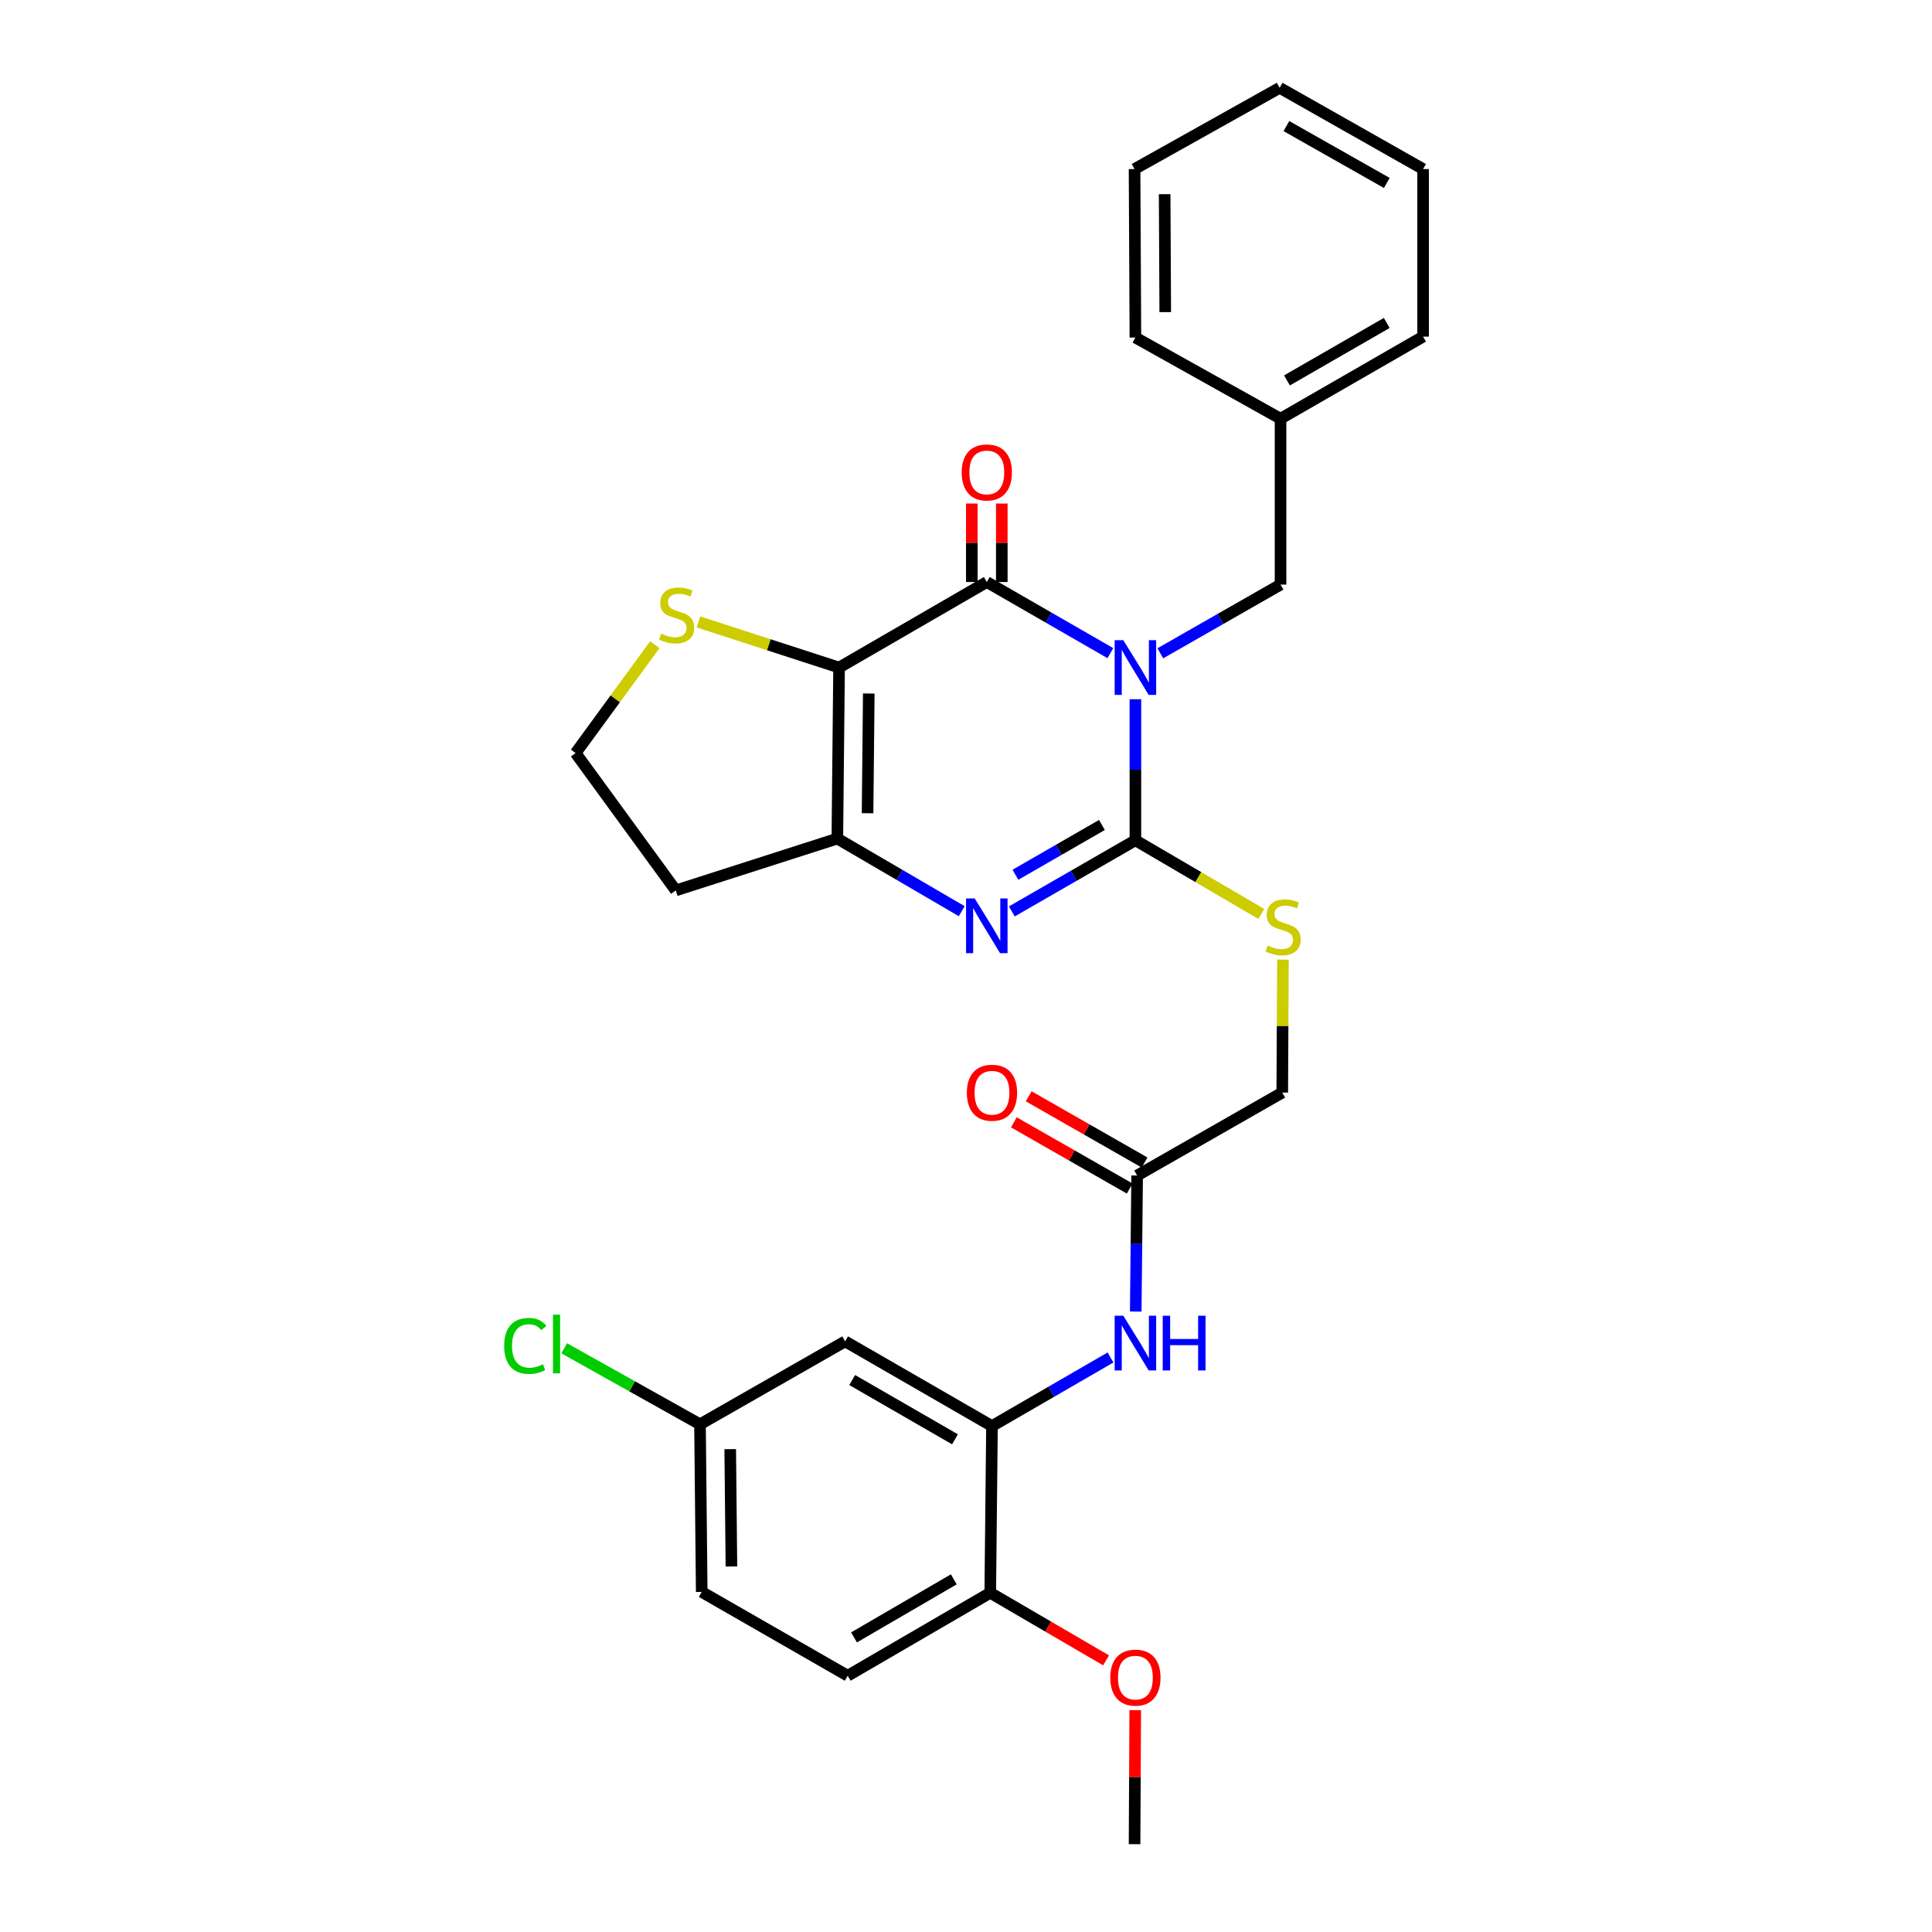 <?xml version='1.0' encoding='iso-8859-1'?>
<svg version='1.1' baseProfile='full'
              xmlns='http://www.w3.org/2000/svg'
                      xmlns:rdkit='http://www.rdkit.org/xml'
                      xmlns:xlink='http://www.w3.org/1999/xlink'
                  xml:space='preserve'
width='1000px' height='1000px' viewBox='0 0 1000 1000'>
<!-- END OF HEADER -->
<rect style='opacity:1.0;fill:#FFFFFF;stroke:none' width='1000' height='1000' x='0' y='0'> </rect>
<path class='bond-0' d='M 587.683,361.918 L 587.683,398.422' style='fill:none;fill-rule:evenodd;stroke:#0000FF;stroke-width:6px;stroke-linecap:butt;stroke-linejoin:miter;stroke-opacity:1' />
<path class='bond-0' d='M 587.683,398.422 L 587.683,434.926' style='fill:none;fill-rule:evenodd;stroke:#000000;stroke-width:6px;stroke-linecap:butt;stroke-linejoin:miter;stroke-opacity:1' />
<path class='bond-1' d='M 574.724,338.064 L 542.746,319.659' style='fill:none;fill-rule:evenodd;stroke:#0000FF;stroke-width:6px;stroke-linecap:butt;stroke-linejoin:miter;stroke-opacity:1' />
<path class='bond-1' d='M 542.746,319.659 L 510.767,301.253' style='fill:none;fill-rule:evenodd;stroke:#000000;stroke-width:6px;stroke-linecap:butt;stroke-linejoin:miter;stroke-opacity:1' />
<path class='bond-9' d='M 600.586,338.149 L 631.696,320.369' style='fill:none;fill-rule:evenodd;stroke:#0000FF;stroke-width:6px;stroke-linecap:butt;stroke-linejoin:miter;stroke-opacity:1' />
<path class='bond-9' d='M 631.696,320.369 L 662.805,302.588' style='fill:none;fill-rule:evenodd;stroke:#000000;stroke-width:6px;stroke-linecap:butt;stroke-linejoin:miter;stroke-opacity:1' />
<path class='bond-3' d='M 587.683,434.926 L 555.704,453.335' style='fill:none;fill-rule:evenodd;stroke:#000000;stroke-width:6px;stroke-linecap:butt;stroke-linejoin:miter;stroke-opacity:1' />
<path class='bond-3' d='M 555.704,453.335 L 523.726,471.745' style='fill:none;fill-rule:evenodd;stroke:#0000FF;stroke-width:6px;stroke-linecap:butt;stroke-linejoin:miter;stroke-opacity:1' />
<path class='bond-3' d='M 570.35,427.005 L 547.965,439.892' style='fill:none;fill-rule:evenodd;stroke:#000000;stroke-width:6px;stroke-linecap:butt;stroke-linejoin:miter;stroke-opacity:1' />
<path class='bond-3' d='M 547.965,439.892 L 525.58,452.778' style='fill:none;fill-rule:evenodd;stroke:#0000FF;stroke-width:6px;stroke-linecap:butt;stroke-linejoin:miter;stroke-opacity:1' />
<path class='bond-7' d='M 587.683,434.926 L 620.265,453.993' style='fill:none;fill-rule:evenodd;stroke:#000000;stroke-width:6px;stroke-linecap:butt;stroke-linejoin:miter;stroke-opacity:1' />
<path class='bond-7' d='M 620.265,453.993 L 652.846,473.06' style='fill:none;fill-rule:evenodd;stroke:#CCCC00;stroke-width:6px;stroke-linecap:butt;stroke-linejoin:miter;stroke-opacity:1' />
<path class='bond-2' d='M 510.767,301.253 L 434.3,345.523' style='fill:none;fill-rule:evenodd;stroke:#000000;stroke-width:6px;stroke-linecap:butt;stroke-linejoin:miter;stroke-opacity:1' />
<path class='bond-12' d='M 518.524,301.253 L 518.524,280.942' style='fill:none;fill-rule:evenodd;stroke:#000000;stroke-width:6px;stroke-linecap:butt;stroke-linejoin:miter;stroke-opacity:1' />
<path class='bond-12' d='M 518.524,280.942 L 518.524,260.632' style='fill:none;fill-rule:evenodd;stroke:#FF0000;stroke-width:6px;stroke-linecap:butt;stroke-linejoin:miter;stroke-opacity:1' />
<path class='bond-12' d='M 503.011,301.253 L 503.011,280.942' style='fill:none;fill-rule:evenodd;stroke:#000000;stroke-width:6px;stroke-linecap:butt;stroke-linejoin:miter;stroke-opacity:1' />
<path class='bond-12' d='M 503.011,280.942 L 503.011,260.632' style='fill:none;fill-rule:evenodd;stroke:#FF0000;stroke-width:6px;stroke-linecap:butt;stroke-linejoin:miter;stroke-opacity:1' />
<path class='bond-4' d='M 434.3,345.523 L 433.404,434.047' style='fill:none;fill-rule:evenodd;stroke:#000000;stroke-width:6px;stroke-linecap:butt;stroke-linejoin:miter;stroke-opacity:1' />
<path class='bond-4' d='M 449.677,358.959 L 449.05,420.925' style='fill:none;fill-rule:evenodd;stroke:#000000;stroke-width:6px;stroke-linecap:butt;stroke-linejoin:miter;stroke-opacity:1' />
<path class='bond-6' d='M 434.3,345.523 L 397.907,333.713' style='fill:none;fill-rule:evenodd;stroke:#000000;stroke-width:6px;stroke-linecap:butt;stroke-linejoin:miter;stroke-opacity:1' />
<path class='bond-6' d='M 397.907,333.713 L 361.513,321.902' style='fill:none;fill-rule:evenodd;stroke:#CCCC00;stroke-width:6px;stroke-linecap:butt;stroke-linejoin:miter;stroke-opacity:1' />
<path class='bond-30' d='M 497.788,471.629 L 465.596,452.838' style='fill:none;fill-rule:evenodd;stroke:#0000FF;stroke-width:6px;stroke-linecap:butt;stroke-linejoin:miter;stroke-opacity:1' />
<path class='bond-30' d='M 465.596,452.838 L 433.404,434.047' style='fill:none;fill-rule:evenodd;stroke:#000000;stroke-width:6px;stroke-linecap:butt;stroke-linejoin:miter;stroke-opacity:1' />
<path class='bond-14' d='M 433.404,434.047 L 349.784,460.883' style='fill:none;fill-rule:evenodd;stroke:#000000;stroke-width:6px;stroke-linecap:butt;stroke-linejoin:miter;stroke-opacity:1' />
<path class='bond-5' d='M 513.448,738.123 L 544.123,720.378' style='fill:none;fill-rule:evenodd;stroke:#000000;stroke-width:6px;stroke-linecap:butt;stroke-linejoin:miter;stroke-opacity:1' />
<path class='bond-5' d='M 544.123,720.378 L 574.799,702.633' style='fill:none;fill-rule:evenodd;stroke:#0000FF;stroke-width:6px;stroke-linecap:butt;stroke-linejoin:miter;stroke-opacity:1' />
<path class='bond-11' d='M 513.448,738.123 L 437.437,694.292' style='fill:none;fill-rule:evenodd;stroke:#000000;stroke-width:6px;stroke-linecap:butt;stroke-linejoin:miter;stroke-opacity:1' />
<path class='bond-11' d='M 494.297,744.986 L 441.09,714.305' style='fill:none;fill-rule:evenodd;stroke:#000000;stroke-width:6px;stroke-linecap:butt;stroke-linejoin:miter;stroke-opacity:1' />
<path class='bond-13' d='M 513.448,738.123 L 512.551,824.432' style='fill:none;fill-rule:evenodd;stroke:#000000;stroke-width:6px;stroke-linecap:butt;stroke-linejoin:miter;stroke-opacity:1' />
<path class='bond-19' d='M 338.928,333.693 L 318.429,361.739' style='fill:none;fill-rule:evenodd;stroke:#CCCC00;stroke-width:6px;stroke-linecap:butt;stroke-linejoin:miter;stroke-opacity:1' />
<path class='bond-19' d='M 318.429,361.739 L 297.93,389.785' style='fill:none;fill-rule:evenodd;stroke:#000000;stroke-width:6px;stroke-linecap:butt;stroke-linejoin:miter;stroke-opacity:1' />
<path class='bond-16' d='M 664.052,496.696 L 663.873,531.105' style='fill:none;fill-rule:evenodd;stroke:#CCCC00;stroke-width:6px;stroke-linecap:butt;stroke-linejoin:miter;stroke-opacity:1' />
<path class='bond-16' d='M 663.873,531.105 L 663.693,565.514' style='fill:none;fill-rule:evenodd;stroke:#000000;stroke-width:6px;stroke-linecap:butt;stroke-linejoin:miter;stroke-opacity:1' />
<path class='bond-8' d='M 587.851,678.851 L 588.215,643.65' style='fill:none;fill-rule:evenodd;stroke:#0000FF;stroke-width:6px;stroke-linecap:butt;stroke-linejoin:miter;stroke-opacity:1' />
<path class='bond-8' d='M 588.215,643.65 L 588.579,608.448' style='fill:none;fill-rule:evenodd;stroke:#000000;stroke-width:6px;stroke-linecap:butt;stroke-linejoin:miter;stroke-opacity:1' />
<path class='bond-20' d='M 662.805,302.588 L 662.805,216.719' style='fill:none;fill-rule:evenodd;stroke:#000000;stroke-width:6px;stroke-linecap:butt;stroke-linejoin:miter;stroke-opacity:1' />
<path class='bond-10' d='M 588.579,608.448 L 663.693,565.514' style='fill:none;fill-rule:evenodd;stroke:#000000;stroke-width:6px;stroke-linecap:butt;stroke-linejoin:miter;stroke-opacity:1' />
<path class='bond-15' d='M 592.427,601.714 L 562.443,584.58' style='fill:none;fill-rule:evenodd;stroke:#000000;stroke-width:6px;stroke-linecap:butt;stroke-linejoin:miter;stroke-opacity:1' />
<path class='bond-15' d='M 562.443,584.58 L 532.459,567.445' style='fill:none;fill-rule:evenodd;stroke:#FF0000;stroke-width:6px;stroke-linecap:butt;stroke-linejoin:miter;stroke-opacity:1' />
<path class='bond-15' d='M 584.731,615.182 L 554.747,598.048' style='fill:none;fill-rule:evenodd;stroke:#000000;stroke-width:6px;stroke-linecap:butt;stroke-linejoin:miter;stroke-opacity:1' />
<path class='bond-15' d='M 554.747,598.048 L 524.763,580.913' style='fill:none;fill-rule:evenodd;stroke:#FF0000;stroke-width:6px;stroke-linecap:butt;stroke-linejoin:miter;stroke-opacity:1' />
<path class='bond-18' d='M 437.437,694.292 L 362.315,737.218' style='fill:none;fill-rule:evenodd;stroke:#000000;stroke-width:6px;stroke-linecap:butt;stroke-linejoin:miter;stroke-opacity:1' />
<path class='bond-17' d='M 512.551,824.432 L 438.773,867.358' style='fill:none;fill-rule:evenodd;stroke:#000000;stroke-width:6px;stroke-linecap:butt;stroke-linejoin:miter;stroke-opacity:1' />
<path class='bond-17' d='M 493.683,817.462 L 442.039,847.511' style='fill:none;fill-rule:evenodd;stroke:#000000;stroke-width:6px;stroke-linecap:butt;stroke-linejoin:miter;stroke-opacity:1' />
<path class='bond-23' d='M 512.551,824.432 L 542.53,841.917' style='fill:none;fill-rule:evenodd;stroke:#000000;stroke-width:6px;stroke-linecap:butt;stroke-linejoin:miter;stroke-opacity:1' />
<path class='bond-23' d='M 542.53,841.917 L 572.508,859.403' style='fill:none;fill-rule:evenodd;stroke:#FF0000;stroke-width:6px;stroke-linecap:butt;stroke-linejoin:miter;stroke-opacity:1' />
<path class='bond-31' d='M 349.784,460.883 L 297.93,389.785' style='fill:none;fill-rule:evenodd;stroke:#000000;stroke-width:6px;stroke-linecap:butt;stroke-linejoin:miter;stroke-opacity:1' />
<path class='bond-21' d='M 438.773,867.358 L 363.211,823.975' style='fill:none;fill-rule:evenodd;stroke:#000000;stroke-width:6px;stroke-linecap:butt;stroke-linejoin:miter;stroke-opacity:1' />
<path class='bond-22' d='M 362.315,737.218 L 327.176,717.546' style='fill:none;fill-rule:evenodd;stroke:#000000;stroke-width:6px;stroke-linecap:butt;stroke-linejoin:miter;stroke-opacity:1' />
<path class='bond-22' d='M 327.176,717.546 L 292.038,697.874' style='fill:none;fill-rule:evenodd;stroke:#00CC00;stroke-width:6px;stroke-linecap:butt;stroke-linejoin:miter;stroke-opacity:1' />
<path class='bond-33' d='M 362.315,737.218 L 363.211,823.975' style='fill:none;fill-rule:evenodd;stroke:#000000;stroke-width:6px;stroke-linecap:butt;stroke-linejoin:miter;stroke-opacity:1' />
<path class='bond-33' d='M 377.96,750.071 L 378.588,810.801' style='fill:none;fill-rule:evenodd;stroke:#000000;stroke-width:6px;stroke-linecap:butt;stroke-linejoin:miter;stroke-opacity:1' />
<path class='bond-24' d='M 662.805,216.719 L 736.584,174.233' style='fill:none;fill-rule:evenodd;stroke:#000000;stroke-width:6px;stroke-linecap:butt;stroke-linejoin:miter;stroke-opacity:1' />
<path class='bond-24' d='M 666.131,196.904 L 717.776,167.163' style='fill:none;fill-rule:evenodd;stroke:#000000;stroke-width:6px;stroke-linecap:butt;stroke-linejoin:miter;stroke-opacity:1' />
<path class='bond-25' d='M 662.805,216.719 L 587.683,174.707' style='fill:none;fill-rule:evenodd;stroke:#000000;stroke-width:6px;stroke-linecap:butt;stroke-linejoin:miter;stroke-opacity:1' />
<path class='bond-26' d='M 587.597,885.171 L 587.42,919.858' style='fill:none;fill-rule:evenodd;stroke:#FF0000;stroke-width:6px;stroke-linecap:butt;stroke-linejoin:miter;stroke-opacity:1' />
<path class='bond-26' d='M 587.42,919.858 L 587.243,954.545' style='fill:none;fill-rule:evenodd;stroke:#000000;stroke-width:6px;stroke-linecap:butt;stroke-linejoin:miter;stroke-opacity:1' />
<path class='bond-27' d='M 736.584,174.233 L 736.584,87.502' style='fill:none;fill-rule:evenodd;stroke:#000000;stroke-width:6px;stroke-linecap:butt;stroke-linejoin:miter;stroke-opacity:1' />
<path class='bond-28' d='M 587.683,174.707 L 587.243,87.502' style='fill:none;fill-rule:evenodd;stroke:#000000;stroke-width:6px;stroke-linecap:butt;stroke-linejoin:miter;stroke-opacity:1' />
<path class='bond-28' d='M 603.129,161.548 L 602.821,100.504' style='fill:none;fill-rule:evenodd;stroke:#000000;stroke-width:6px;stroke-linecap:butt;stroke-linejoin:miter;stroke-opacity:1' />
<path class='bond-32' d='M 736.584,87.502 L 662.357,45.455' style='fill:none;fill-rule:evenodd;stroke:#000000;stroke-width:6px;stroke-linecap:butt;stroke-linejoin:miter;stroke-opacity:1' />
<path class='bond-32' d='M 717.804,94.692 L 665.845,65.259' style='fill:none;fill-rule:evenodd;stroke:#000000;stroke-width:6px;stroke-linecap:butt;stroke-linejoin:miter;stroke-opacity:1' />
<path class='bond-29' d='M 587.243,87.502 L 662.357,45.455' style='fill:none;fill-rule:evenodd;stroke:#000000;stroke-width:6px;stroke-linecap:butt;stroke-linejoin:miter;stroke-opacity:1' />
<path  class='atom-0' d='M 581.423 331.363
L 590.703 346.363
Q 591.623 347.843, 593.103 350.523
Q 594.583 353.203, 594.663 353.363
L 594.663 331.363
L 598.423 331.363
L 598.423 359.683
L 594.543 359.683
L 584.583 343.283
Q 583.423 341.363, 582.183 339.163
Q 580.983 336.963, 580.623 336.283
L 580.623 359.683
L 576.943 359.683
L 576.943 331.363
L 581.423 331.363
' fill='#0000FF'/>
<path  class='atom-4' d='M 504.507 465.045
L 513.787 480.045
Q 514.707 481.525, 516.187 484.205
Q 517.667 486.885, 517.747 487.045
L 517.747 465.045
L 521.507 465.045
L 521.507 493.365
L 517.627 493.365
L 507.667 476.965
Q 506.507 475.045, 505.267 472.845
Q 504.067 470.645, 503.707 469.965
L 503.707 493.365
L 500.027 493.365
L 500.027 465.045
L 504.507 465.045
' fill='#0000FF'/>
<path  class='atom-7' d='M 342.224 327.959
Q 342.544 328.079, 343.864 328.639
Q 345.184 329.199, 346.624 329.559
Q 348.104 329.879, 349.544 329.879
Q 352.224 329.879, 353.784 328.599
Q 355.344 327.279, 355.344 324.999
Q 355.344 323.439, 354.544 322.479
Q 353.784 321.519, 352.584 320.999
Q 351.384 320.479, 349.384 319.879
Q 346.864 319.119, 345.344 318.399
Q 343.864 317.679, 342.784 316.159
Q 341.744 314.639, 341.744 312.079
Q 341.744 308.519, 344.144 306.319
Q 346.584 304.119, 351.384 304.119
Q 354.664 304.119, 358.384 305.679
L 357.464 308.759
Q 354.064 307.359, 351.504 307.359
Q 348.744 307.359, 347.224 308.519
Q 345.704 309.639, 345.744 311.599
Q 345.744 313.119, 346.504 314.039
Q 347.304 314.959, 348.424 315.479
Q 349.584 315.999, 351.504 316.599
Q 354.064 317.399, 355.584 318.199
Q 357.104 318.999, 358.184 320.639
Q 359.304 322.239, 359.304 324.999
Q 359.304 328.919, 356.664 331.039
Q 354.064 333.119, 349.704 333.119
Q 347.184 333.119, 345.264 332.559
Q 343.384 332.039, 341.144 331.119
L 342.224 327.959
' fill='#CCCC00'/>
<path  class='atom-8' d='M 656.141 489.39
Q 656.461 489.51, 657.781 490.07
Q 659.101 490.63, 660.541 490.99
Q 662.021 491.31, 663.461 491.31
Q 666.141 491.31, 667.701 490.03
Q 669.261 488.71, 669.261 486.43
Q 669.261 484.87, 668.461 483.91
Q 667.701 482.95, 666.501 482.43
Q 665.301 481.91, 663.301 481.31
Q 660.781 480.55, 659.261 479.83
Q 657.781 479.11, 656.701 477.59
Q 655.661 476.07, 655.661 473.51
Q 655.661 469.95, 658.061 467.75
Q 660.501 465.55, 665.301 465.55
Q 668.581 465.55, 672.301 467.11
L 671.381 470.19
Q 667.981 468.79, 665.421 468.79
Q 662.661 468.79, 661.141 469.95
Q 659.621 471.07, 659.661 473.03
Q 659.661 474.55, 660.421 475.47
Q 661.221 476.39, 662.341 476.91
Q 663.501 477.43, 665.421 478.03
Q 667.981 478.83, 669.501 479.63
Q 671.021 480.43, 672.101 482.07
Q 673.221 483.67, 673.221 486.43
Q 673.221 490.35, 670.581 492.47
Q 667.981 494.55, 663.621 494.55
Q 661.101 494.55, 659.181 493.99
Q 657.301 493.47, 655.061 492.55
L 656.141 489.39
' fill='#CCCC00'/>
<path  class='atom-9' d='M 581.423 681.019
L 590.703 696.019
Q 591.623 697.499, 593.103 700.179
Q 594.583 702.859, 594.663 703.019
L 594.663 681.019
L 598.423 681.019
L 598.423 709.339
L 594.543 709.339
L 584.583 692.939
Q 583.423 691.019, 582.183 688.819
Q 580.983 686.619, 580.623 685.939
L 580.623 709.339
L 576.943 709.339
L 576.943 681.019
L 581.423 681.019
' fill='#0000FF'/>
<path  class='atom-9' d='M 601.823 681.019
L 605.663 681.019
L 605.663 693.059
L 620.143 693.059
L 620.143 681.019
L 623.983 681.019
L 623.983 709.339
L 620.143 709.339
L 620.143 696.259
L 605.663 696.259
L 605.663 709.339
L 601.823 709.339
L 601.823 681.019
' fill='#0000FF'/>
<path  class='atom-13' d='M 497.767 244.532
Q 497.767 237.732, 501.127 233.932
Q 504.487 230.132, 510.767 230.132
Q 517.047 230.132, 520.407 233.932
Q 523.767 237.732, 523.767 244.532
Q 523.767 251.412, 520.367 255.332
Q 516.967 259.212, 510.767 259.212
Q 504.527 259.212, 501.127 255.332
Q 497.767 251.452, 497.767 244.532
M 510.767 256.012
Q 515.087 256.012, 517.407 253.132
Q 519.767 250.212, 519.767 244.532
Q 519.767 238.972, 517.407 236.172
Q 515.087 233.332, 510.767 233.332
Q 506.447 233.332, 504.087 236.132
Q 501.767 238.932, 501.767 244.532
Q 501.767 250.252, 504.087 253.132
Q 506.447 256.012, 510.767 256.012
' fill='#FF0000'/>
<path  class='atom-16' d='M 500.448 565.594
Q 500.448 558.794, 503.808 554.994
Q 507.168 551.194, 513.448 551.194
Q 519.728 551.194, 523.088 554.994
Q 526.448 558.794, 526.448 565.594
Q 526.448 572.474, 523.048 576.394
Q 519.648 580.274, 513.448 580.274
Q 507.208 580.274, 503.808 576.394
Q 500.448 572.514, 500.448 565.594
M 513.448 577.074
Q 517.768 577.074, 520.088 574.194
Q 522.448 571.274, 522.448 565.594
Q 522.448 560.034, 520.088 557.234
Q 517.768 554.394, 513.448 554.394
Q 509.128 554.394, 506.768 557.194
Q 504.448 559.994, 504.448 565.594
Q 504.448 571.314, 506.768 574.194
Q 509.128 577.074, 513.448 577.074
' fill='#FF0000'/>
<path  class='atom-23' d='M 260.951 696.633
Q 260.951 689.593, 264.231 685.913
Q 267.551 682.193, 273.831 682.193
Q 279.671 682.193, 282.791 686.313
L 280.151 688.473
Q 277.871 685.473, 273.831 685.473
Q 269.551 685.473, 267.271 688.353
Q 265.031 691.193, 265.031 696.633
Q 265.031 702.233, 267.351 705.113
Q 269.711 707.993, 274.271 707.993
Q 277.391 707.993, 281.031 706.113
L 282.151 709.113
Q 280.671 710.073, 278.431 710.633
Q 276.191 711.193, 273.711 711.193
Q 267.551 711.193, 264.231 707.433
Q 260.951 703.673, 260.951 696.633
' fill='#00CC00'/>
<path  class='atom-23' d='M 286.231 680.473
L 289.911 680.473
L 289.911 710.833
L 286.231 710.833
L 286.231 680.473
' fill='#00CC00'/>
<path  class='atom-24' d='M 574.683 868.334
Q 574.683 861.534, 578.043 857.734
Q 581.403 853.934, 587.683 853.934
Q 593.963 853.934, 597.323 857.734
Q 600.683 861.534, 600.683 868.334
Q 600.683 875.214, 597.283 879.134
Q 593.883 883.014, 587.683 883.014
Q 581.443 883.014, 578.043 879.134
Q 574.683 875.254, 574.683 868.334
M 587.683 879.814
Q 592.003 879.814, 594.323 876.934
Q 596.683 874.014, 596.683 868.334
Q 596.683 862.774, 594.323 859.974
Q 592.003 857.134, 587.683 857.134
Q 583.363 857.134, 581.003 859.934
Q 578.683 862.734, 578.683 868.334
Q 578.683 874.054, 581.003 876.934
Q 583.363 879.814, 587.683 879.814
' fill='#FF0000'/>
</svg>
